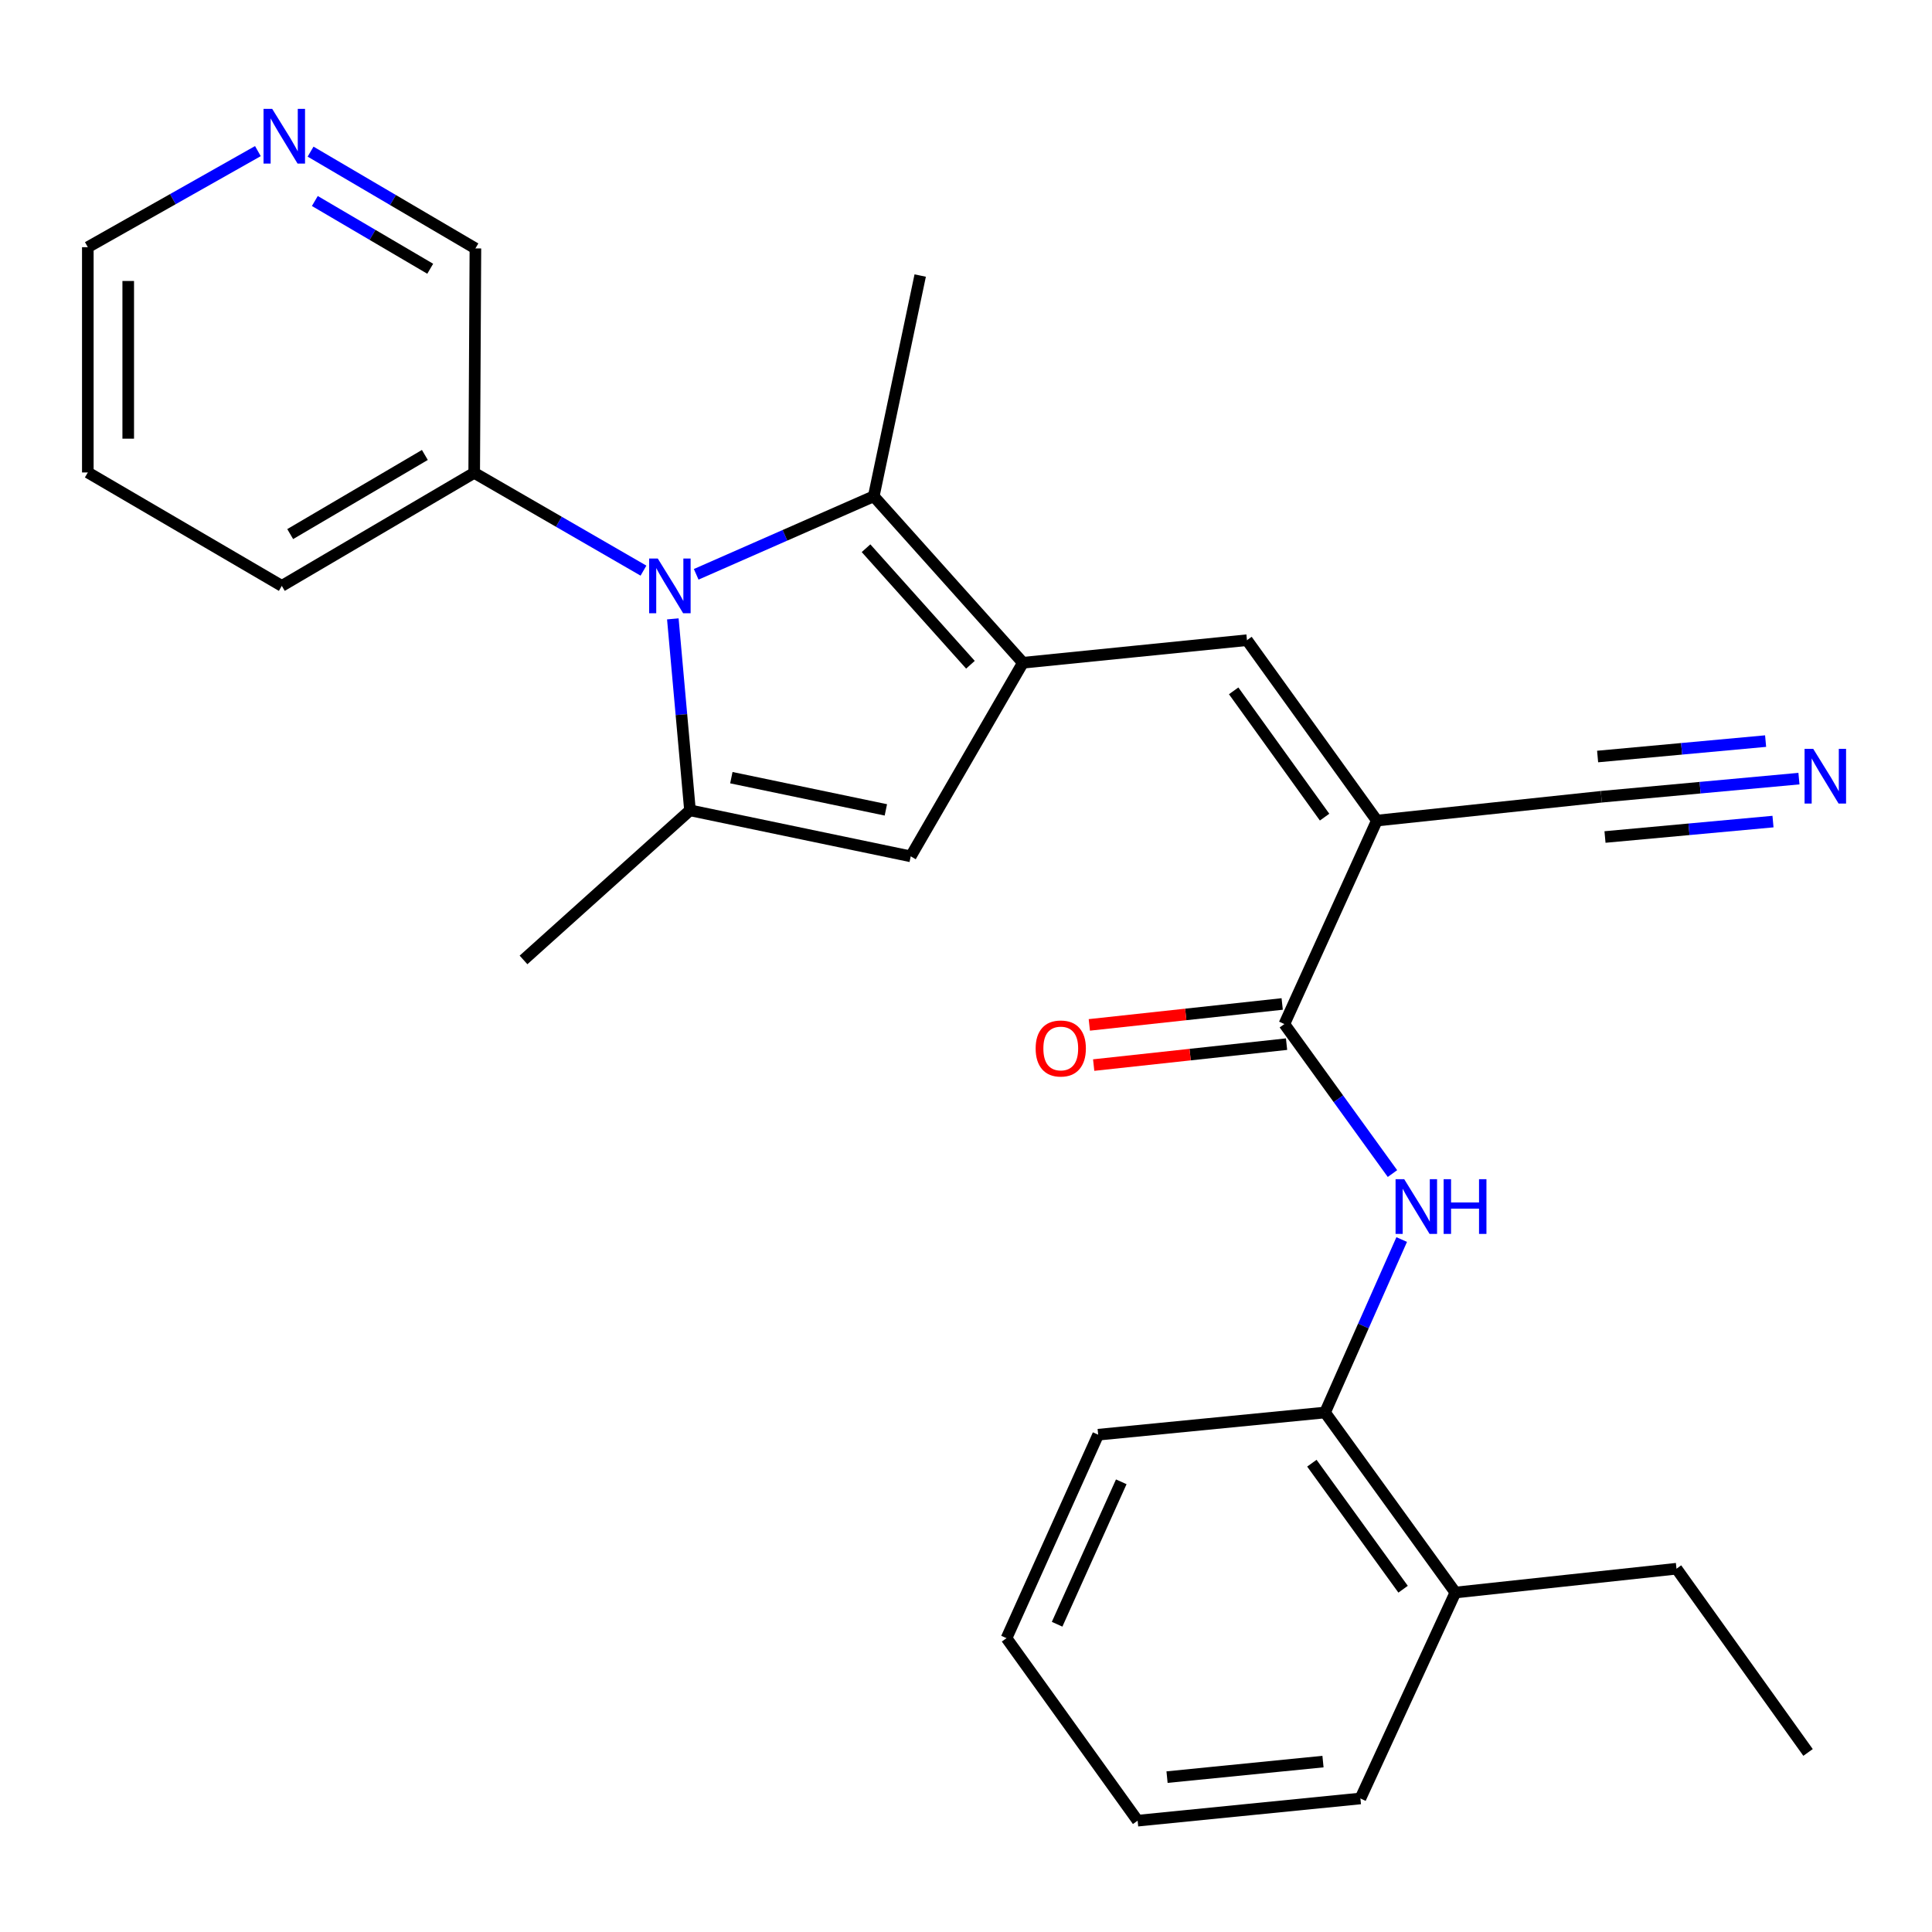 <?xml version='1.0' encoding='iso-8859-1'?>
<svg version='1.1' baseProfile='full'
              xmlns='http://www.w3.org/2000/svg'
                      xmlns:rdkit='http://www.rdkit.org/xml'
                      xmlns:xlink='http://www.w3.org/1999/xlink'
                  xml:space='preserve'
width='1000px' height='1000px' viewBox='0 0 1000 1000'>
<!-- END OF HEADER -->
<rect style='opacity:1.0;fill:#FFFFFF;stroke:none' width='1000' height='1000' x='0' y='0'> </rect>
<path class='bond-1' d='M 348.256,320.328 L 352.697,369.875' style='fill:none;fill-rule:evenodd;stroke:#0000FF;stroke-width:6px;stroke-linecap:butt;stroke-linejoin:miter;stroke-opacity:1' />
<path class='bond-1' d='M 352.697,369.875 L 357.138,419.422' style='fill:none;fill-rule:evenodd;stroke:#000000;stroke-width:6px;stroke-linecap:butt;stroke-linejoin:miter;stroke-opacity:1' />
<path class='bond-3' d='M 360.348,297.266 L 406.299,277.071' style='fill:none;fill-rule:evenodd;stroke:#0000FF;stroke-width:6px;stroke-linecap:butt;stroke-linejoin:miter;stroke-opacity:1' />
<path class='bond-3' d='M 406.299,277.071 L 452.251,256.875' style='fill:none;fill-rule:evenodd;stroke:#000000;stroke-width:6px;stroke-linecap:butt;stroke-linejoin:miter;stroke-opacity:1' />
<path class='bond-11' d='M 333.062,295.359 L 289.252,270.051' style='fill:none;fill-rule:evenodd;stroke:#0000FF;stroke-width:6px;stroke-linecap:butt;stroke-linejoin:miter;stroke-opacity:1' />
<path class='bond-11' d='M 289.252,270.051 L 245.442,244.744' style='fill:none;fill-rule:evenodd;stroke:#000000;stroke-width:6px;stroke-linecap:butt;stroke-linejoin:miter;stroke-opacity:1' />
<path class='bond-0' d='M 529.457,343.041 L 452.251,256.875' style='fill:none;fill-rule:evenodd;stroke:#000000;stroke-width:6px;stroke-linecap:butt;stroke-linejoin:miter;stroke-opacity:1' />
<path class='bond-0' d='M 502.298,344.074 L 448.254,283.758' style='fill:none;fill-rule:evenodd;stroke:#000000;stroke-width:6px;stroke-linecap:butt;stroke-linejoin:miter;stroke-opacity:1' />
<path class='bond-4' d='M 529.457,343.041 L 645.429,331.351' style='fill:none;fill-rule:evenodd;stroke:#000000;stroke-width:6px;stroke-linecap:butt;stroke-linejoin:miter;stroke-opacity:1' />
<path class='bond-27' d='M 529.457,343.041 L 471.39,443.244' style='fill:none;fill-rule:evenodd;stroke:#000000;stroke-width:6px;stroke-linecap:butt;stroke-linejoin:miter;stroke-opacity:1' />
<path class='bond-5' d='M 357.138,419.422 L 471.39,443.244' style='fill:none;fill-rule:evenodd;stroke:#000000;stroke-width:6px;stroke-linecap:butt;stroke-linejoin:miter;stroke-opacity:1' />
<path class='bond-5' d='M 378.545,402.519 L 458.521,419.194' style='fill:none;fill-rule:evenodd;stroke:#000000;stroke-width:6px;stroke-linecap:butt;stroke-linejoin:miter;stroke-opacity:1' />
<path class='bond-15' d='M 357.138,419.422 L 270.972,496.86' style='fill:none;fill-rule:evenodd;stroke:#000000;stroke-width:6px;stroke-linecap:butt;stroke-linejoin:miter;stroke-opacity:1' />
<path class='bond-2' d='M 712.665,424.732 L 645.429,331.351' style='fill:none;fill-rule:evenodd;stroke:#000000;stroke-width:6px;stroke-linecap:butt;stroke-linejoin:miter;stroke-opacity:1' />
<path class='bond-2' d='M 685.605,422.947 L 638.54,357.58' style='fill:none;fill-rule:evenodd;stroke:#000000;stroke-width:6px;stroke-linecap:butt;stroke-linejoin:miter;stroke-opacity:1' />
<path class='bond-6' d='M 712.665,424.732 L 664.789,530.048' style='fill:none;fill-rule:evenodd;stroke:#000000;stroke-width:6px;stroke-linecap:butt;stroke-linejoin:miter;stroke-opacity:1' />
<path class='bond-8' d='M 712.665,424.732 L 828.834,412.403' style='fill:none;fill-rule:evenodd;stroke:#000000;stroke-width:6px;stroke-linecap:butt;stroke-linejoin:miter;stroke-opacity:1' />
<path class='bond-16' d='M 452.251,256.875 L 476.294,142.623' style='fill:none;fill-rule:evenodd;stroke:#000000;stroke-width:6px;stroke-linecap:butt;stroke-linejoin:miter;stroke-opacity:1' />
<path class='bond-7' d='M 664.789,530.048 L 692.763,568.743' style='fill:none;fill-rule:evenodd;stroke:#000000;stroke-width:6px;stroke-linecap:butt;stroke-linejoin:miter;stroke-opacity:1' />
<path class='bond-7' d='M 692.763,568.743 L 720.738,607.437' style='fill:none;fill-rule:evenodd;stroke:#0000FF;stroke-width:6px;stroke-linecap:butt;stroke-linejoin:miter;stroke-opacity:1' />
<path class='bond-12' d='M 663.66,519.651 L 613.746,525.068' style='fill:none;fill-rule:evenodd;stroke:#000000;stroke-width:6px;stroke-linecap:butt;stroke-linejoin:miter;stroke-opacity:1' />
<path class='bond-12' d='M 613.746,525.068 L 563.831,530.486' style='fill:none;fill-rule:evenodd;stroke:#FF0000;stroke-width:6px;stroke-linecap:butt;stroke-linejoin:miter;stroke-opacity:1' />
<path class='bond-12' d='M 665.917,540.446 L 616.003,545.863' style='fill:none;fill-rule:evenodd;stroke:#000000;stroke-width:6px;stroke-linecap:butt;stroke-linejoin:miter;stroke-opacity:1' />
<path class='bond-12' d='M 616.003,545.863 L 566.088,551.281' style='fill:none;fill-rule:evenodd;stroke:#FF0000;stroke-width:6px;stroke-linecap:butt;stroke-linejoin:miter;stroke-opacity:1' />
<path class='bond-10' d='M 725.515,641.586 L 705.68,686.345' style='fill:none;fill-rule:evenodd;stroke:#0000FF;stroke-width:6px;stroke-linecap:butt;stroke-linejoin:miter;stroke-opacity:1' />
<path class='bond-10' d='M 705.68,686.345 L 685.845,731.105' style='fill:none;fill-rule:evenodd;stroke:#000000;stroke-width:6px;stroke-linecap:butt;stroke-linejoin:miter;stroke-opacity:1' />
<path class='bond-9' d='M 828.834,412.403 L 879.983,407.708' style='fill:none;fill-rule:evenodd;stroke:#000000;stroke-width:6px;stroke-linecap:butt;stroke-linejoin:miter;stroke-opacity:1' />
<path class='bond-9' d='M 879.983,407.708 L 931.132,403.012' style='fill:none;fill-rule:evenodd;stroke:#0000FF;stroke-width:6px;stroke-linecap:butt;stroke-linejoin:miter;stroke-opacity:1' />
<path class='bond-9' d='M 830.746,433.232 L 874.223,429.241' style='fill:none;fill-rule:evenodd;stroke:#000000;stroke-width:6px;stroke-linecap:butt;stroke-linejoin:miter;stroke-opacity:1' />
<path class='bond-9' d='M 874.223,429.241 L 917.7,425.25' style='fill:none;fill-rule:evenodd;stroke:#0000FF;stroke-width:6px;stroke-linecap:butt;stroke-linejoin:miter;stroke-opacity:1' />
<path class='bond-9' d='M 826.922,391.574 L 870.399,387.583' style='fill:none;fill-rule:evenodd;stroke:#000000;stroke-width:6px;stroke-linecap:butt;stroke-linejoin:miter;stroke-opacity:1' />
<path class='bond-9' d='M 870.399,387.583 L 913.875,383.591' style='fill:none;fill-rule:evenodd;stroke:#0000FF;stroke-width:6px;stroke-linecap:butt;stroke-linejoin:miter;stroke-opacity:1' />
<path class='bond-14' d='M 685.845,731.105 L 753.301,824.289' style='fill:none;fill-rule:evenodd;stroke:#000000;stroke-width:6px;stroke-linecap:butt;stroke-linejoin:miter;stroke-opacity:1' />
<path class='bond-14' d='M 679.02,757.348 L 726.24,822.577' style='fill:none;fill-rule:evenodd;stroke:#000000;stroke-width:6px;stroke-linecap:butt;stroke-linejoin:miter;stroke-opacity:1' />
<path class='bond-18' d='M 685.845,731.105 L 568.409,742.598' style='fill:none;fill-rule:evenodd;stroke:#000000;stroke-width:6px;stroke-linecap:butt;stroke-linejoin:miter;stroke-opacity:1' />
<path class='bond-17' d='M 245.442,244.744 L 246.07,128.586' style='fill:none;fill-rule:evenodd;stroke:#000000;stroke-width:6px;stroke-linecap:butt;stroke-linejoin:miter;stroke-opacity:1' />
<path class='bond-21' d='M 245.442,244.744 L 145.867,303.252' style='fill:none;fill-rule:evenodd;stroke:#000000;stroke-width:6px;stroke-linecap:butt;stroke-linejoin:miter;stroke-opacity:1' />
<path class='bond-21' d='M 219.909,235.486 L 150.207,276.442' style='fill:none;fill-rule:evenodd;stroke:#000000;stroke-width:6px;stroke-linecap:butt;stroke-linejoin:miter;stroke-opacity:1' />
<path class='bond-13' d='M 160.753,78.486 L 203.411,103.536' style='fill:none;fill-rule:evenodd;stroke:#0000FF;stroke-width:6px;stroke-linecap:butt;stroke-linejoin:miter;stroke-opacity:1' />
<path class='bond-13' d='M 203.411,103.536 L 246.07,128.586' style='fill:none;fill-rule:evenodd;stroke:#000000;stroke-width:6px;stroke-linecap:butt;stroke-linejoin:miter;stroke-opacity:1' />
<path class='bond-13' d='M 162.959,104.038 L 192.82,121.573' style='fill:none;fill-rule:evenodd;stroke:#0000FF;stroke-width:6px;stroke-linecap:butt;stroke-linejoin:miter;stroke-opacity:1' />
<path class='bond-13' d='M 192.82,121.573 L 222.681,139.108' style='fill:none;fill-rule:evenodd;stroke:#000000;stroke-width:6px;stroke-linecap:butt;stroke-linejoin:miter;stroke-opacity:1' />
<path class='bond-28' d='M 133.485,78.213 L 89.47,103.08' style='fill:none;fill-rule:evenodd;stroke:#0000FF;stroke-width:6px;stroke-linecap:butt;stroke-linejoin:miter;stroke-opacity:1' />
<path class='bond-28' d='M 89.47,103.08 L 45.455,127.947' style='fill:none;fill-rule:evenodd;stroke:#000000;stroke-width:6px;stroke-linecap:butt;stroke-linejoin:miter;stroke-opacity:1' />
<path class='bond-20' d='M 753.301,824.289 L 867.751,811.96' style='fill:none;fill-rule:evenodd;stroke:#000000;stroke-width:6px;stroke-linecap:butt;stroke-linejoin:miter;stroke-opacity:1' />
<path class='bond-22' d='M 753.301,824.289 L 704.147,930.883' style='fill:none;fill-rule:evenodd;stroke:#000000;stroke-width:6px;stroke-linecap:butt;stroke-linejoin:miter;stroke-opacity:1' />
<path class='bond-25' d='M 568.409,742.598 L 520.974,847.914' style='fill:none;fill-rule:evenodd;stroke:#000000;stroke-width:6px;stroke-linecap:butt;stroke-linejoin:miter;stroke-opacity:1' />
<path class='bond-25' d='M 580.365,766.985 L 547.161,840.706' style='fill:none;fill-rule:evenodd;stroke:#000000;stroke-width:6px;stroke-linecap:butt;stroke-linejoin:miter;stroke-opacity:1' />
<path class='bond-19' d='M 45.455,127.947 L 45.455,244.546' style='fill:none;fill-rule:evenodd;stroke:#000000;stroke-width:6px;stroke-linecap:butt;stroke-linejoin:miter;stroke-opacity:1' />
<path class='bond-19' d='M 66.371,145.436 L 66.371,227.056' style='fill:none;fill-rule:evenodd;stroke:#000000;stroke-width:6px;stroke-linecap:butt;stroke-linejoin:miter;stroke-opacity:1' />
<path class='bond-24' d='M 867.751,811.96 L 935.847,907.062' style='fill:none;fill-rule:evenodd;stroke:#000000;stroke-width:6px;stroke-linecap:butt;stroke-linejoin:miter;stroke-opacity:1' />
<path class='bond-23' d='M 145.867,303.252 L 45.455,244.546' style='fill:none;fill-rule:evenodd;stroke:#000000;stroke-width:6px;stroke-linecap:butt;stroke-linejoin:miter;stroke-opacity:1' />
<path class='bond-29' d='M 704.147,930.883 L 588.838,942.376' style='fill:none;fill-rule:evenodd;stroke:#000000;stroke-width:6px;stroke-linecap:butt;stroke-linejoin:miter;stroke-opacity:1' />
<path class='bond-29' d='M 684.776,911.794 L 604.06,919.839' style='fill:none;fill-rule:evenodd;stroke:#000000;stroke-width:6px;stroke-linecap:butt;stroke-linejoin:miter;stroke-opacity:1' />
<path class='bond-26' d='M 520.974,847.914 L 588.838,942.376' style='fill:none;fill-rule:evenodd;stroke:#000000;stroke-width:6px;stroke-linecap:butt;stroke-linejoin:miter;stroke-opacity:1' />
<path  class='atom-0' d='M 340.466 289.092
L 349.746 304.092
Q 350.666 305.572, 352.146 308.252
Q 353.626 310.932, 353.706 311.092
L 353.706 289.092
L 357.466 289.092
L 357.466 317.412
L 353.586 317.412
L 343.626 301.012
Q 342.466 299.092, 341.226 296.892
Q 340.026 294.692, 339.666 294.012
L 339.666 317.412
L 335.986 317.412
L 335.986 289.092
L 340.466 289.092
' fill='#0000FF'/>
<path  class='atom-8' d='M 726.822 610.351
L 736.102 625.351
Q 737.022 626.831, 738.502 629.511
Q 739.982 632.191, 740.062 632.351
L 740.062 610.351
L 743.822 610.351
L 743.822 638.671
L 739.942 638.671
L 729.982 622.271
Q 728.822 620.351, 727.582 618.151
Q 726.382 615.951, 726.022 615.271
L 726.022 638.671
L 722.342 638.671
L 722.342 610.351
L 726.822 610.351
' fill='#0000FF'/>
<path  class='atom-8' d='M 747.222 610.351
L 751.062 610.351
L 751.062 622.391
L 765.542 622.391
L 765.542 610.351
L 769.382 610.351
L 769.382 638.671
L 765.542 638.671
L 765.542 625.591
L 751.062 625.591
L 751.062 638.671
L 747.222 638.671
L 747.222 610.351
' fill='#0000FF'/>
<path  class='atom-10' d='M 938.523 387.599
L 947.803 402.599
Q 948.723 404.079, 950.203 406.759
Q 951.683 409.439, 951.763 409.599
L 951.763 387.599
L 955.523 387.599
L 955.523 415.919
L 951.643 415.919
L 941.683 399.519
Q 940.523 397.599, 939.283 395.399
Q 938.083 393.199, 937.723 392.519
L 937.723 415.919
L 934.043 415.919
L 934.043 387.599
L 938.523 387.599
' fill='#0000FF'/>
<path  class='atom-13' d='M 536.049 542.69
Q 536.049 535.89, 539.409 532.09
Q 542.769 528.29, 549.049 528.29
Q 555.329 528.29, 558.689 532.09
Q 562.049 535.89, 562.049 542.69
Q 562.049 549.57, 558.649 553.49
Q 555.249 557.37, 549.049 557.37
Q 542.809 557.37, 539.409 553.49
Q 536.049 549.61, 536.049 542.69
M 549.049 554.17
Q 553.369 554.17, 555.689 551.29
Q 558.049 548.37, 558.049 542.69
Q 558.049 537.13, 555.689 534.33
Q 553.369 531.49, 549.049 531.49
Q 544.729 531.49, 542.369 534.29
Q 540.049 537.09, 540.049 542.69
Q 540.049 548.41, 542.369 551.29
Q 544.729 554.17, 549.049 554.17
' fill='#FF0000'/>
<path  class='atom-14' d='M 140.885 56.335
L 150.165 71.335
Q 151.085 72.815, 152.565 75.495
Q 154.045 78.175, 154.125 78.335
L 154.125 56.335
L 157.885 56.335
L 157.885 84.655
L 154.005 84.655
L 144.045 68.255
Q 142.885 66.335, 141.645 64.135
Q 140.445 61.935, 140.085 61.255
L 140.085 84.655
L 136.405 84.655
L 136.405 56.335
L 140.885 56.335
' fill='#0000FF'/>
</svg>
